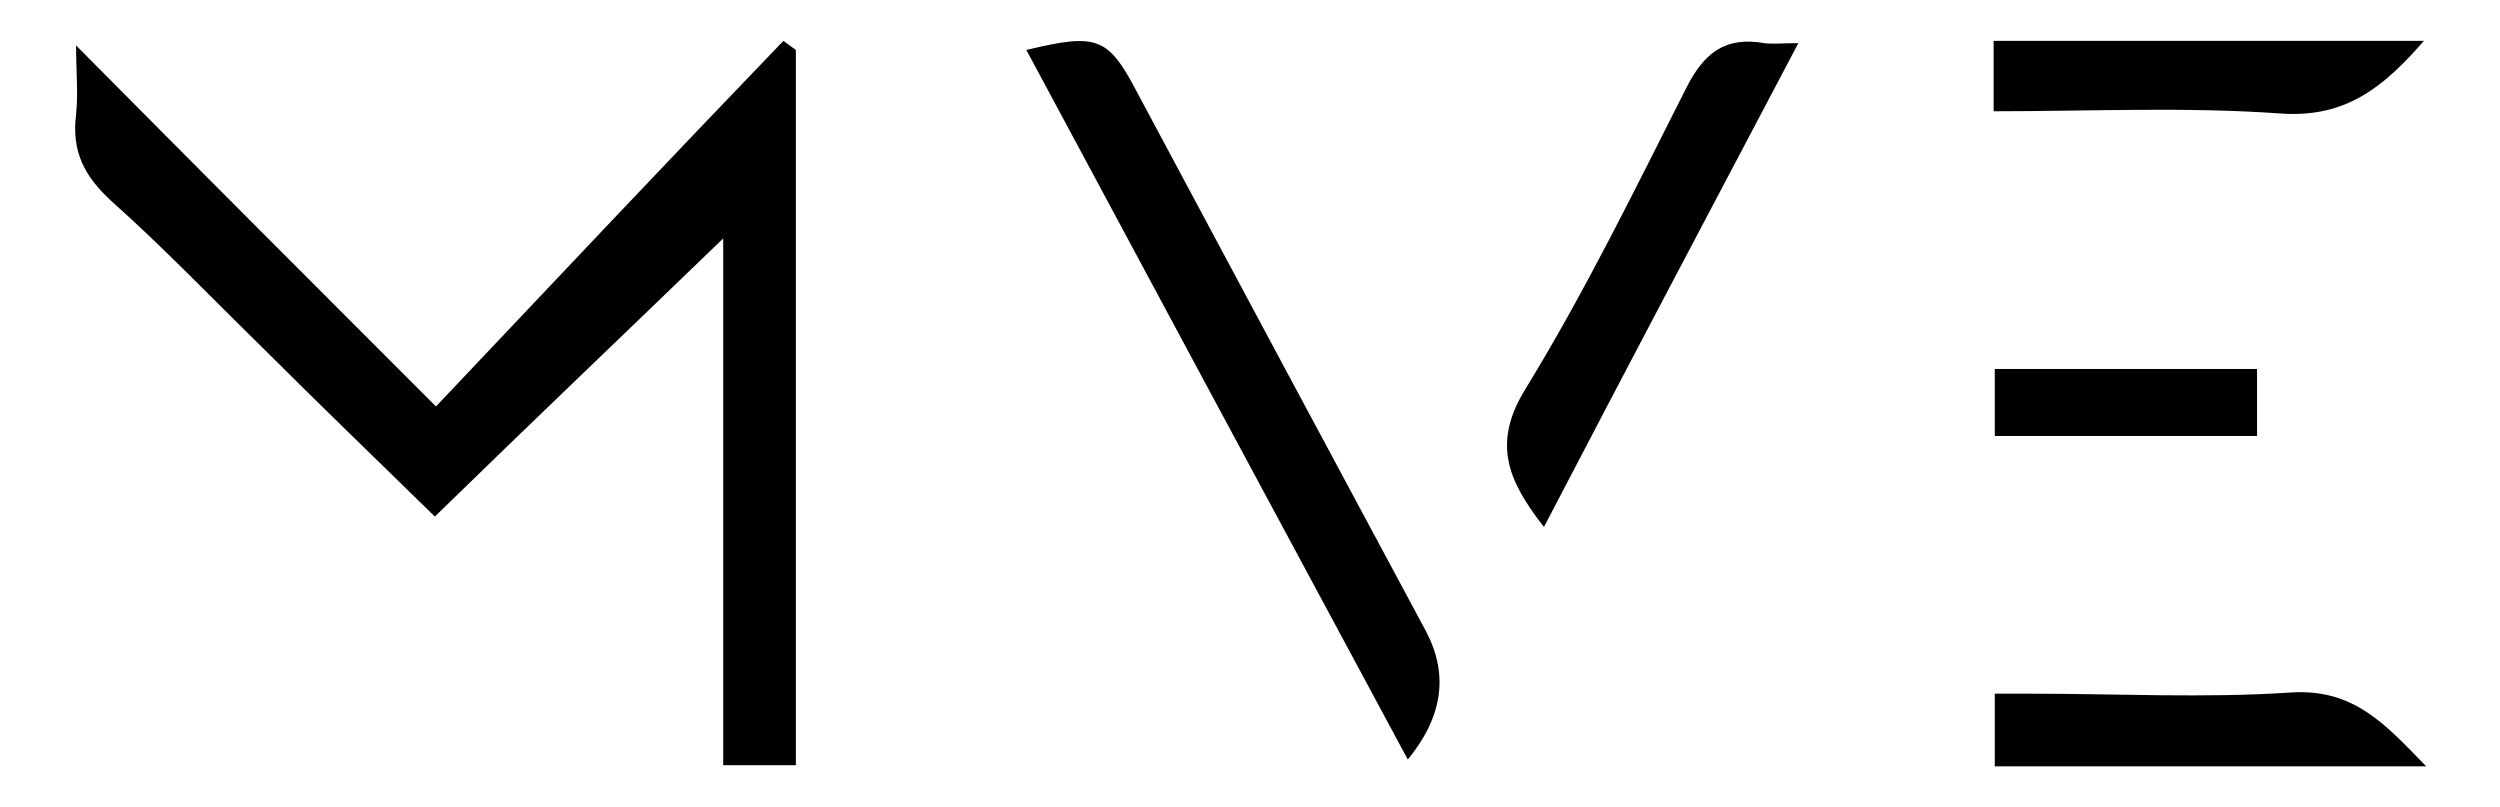 <?xml version="1.0" encoding="UTF-8"?>
<svg xmlns="http://www.w3.org/2000/svg" version="1.1" viewBox="0 0 220.2 71.1">
  <!-- Generator: Adobe Illustrator 28.7.0, SVG Export Plug-In . SVG Version: 1.2.0 Build 136)  -->
  <g>
    <g id="Layer_1">
      <path d="M69.9,67.4h-6.2V21c-8.9,8.6-17.1,16.4-25.4,24.5-5.1-5-10.2-9.9-15.2-14.9-4.4-4.3-8.7-8.8-13.3-12.9-2.4-2.2-3.5-4.4-3.1-7.6.2-1.9,0-3.8,0-6.1,10.6,10.7,20.8,20.9,31.7,31.8,10.5-11.1,20.5-21.7,30.6-32.2.4.3.7.5,1.1.8v63Z"/>
      <path d="M124,66.9c-11.3-21-22.5-41.8-33.6-62.5,6.3-1.5,7.2-1.2,9.9,4,8.4,15.7,16.8,31.4,25.3,47.2,2,3.8,1.5,7.5-1.6,11.3h0Z"/>
      <path d="M135.9,46.3c-3.1-4-4.5-7.3-1.5-12.1,5.2-8.5,9.6-17.5,14.1-26.4,1.6-3.2,3.5-4.6,6.9-4,.8.1,1.6,0,3,0-7.6,14.4-15,28.4-22.4,42.6h0Z"/>
      <path d="M213.5,3.6c-3.5,4-6.8,6.8-12.6,6.4-8.3-.6-16.7-.2-25.3-.2V3.6h37.8Z"/>
      <path d="M213.7,67.5h-38v-6.4h3.2c7.6,0,15.3.4,22.8-.1,5.6-.4,8.4,2.8,12,6.5Z"/>
      <path d="M175.7,38.4v-5.9h23.1v5.9h-23.1Z"/>
    </g>
  </g>
</svg>